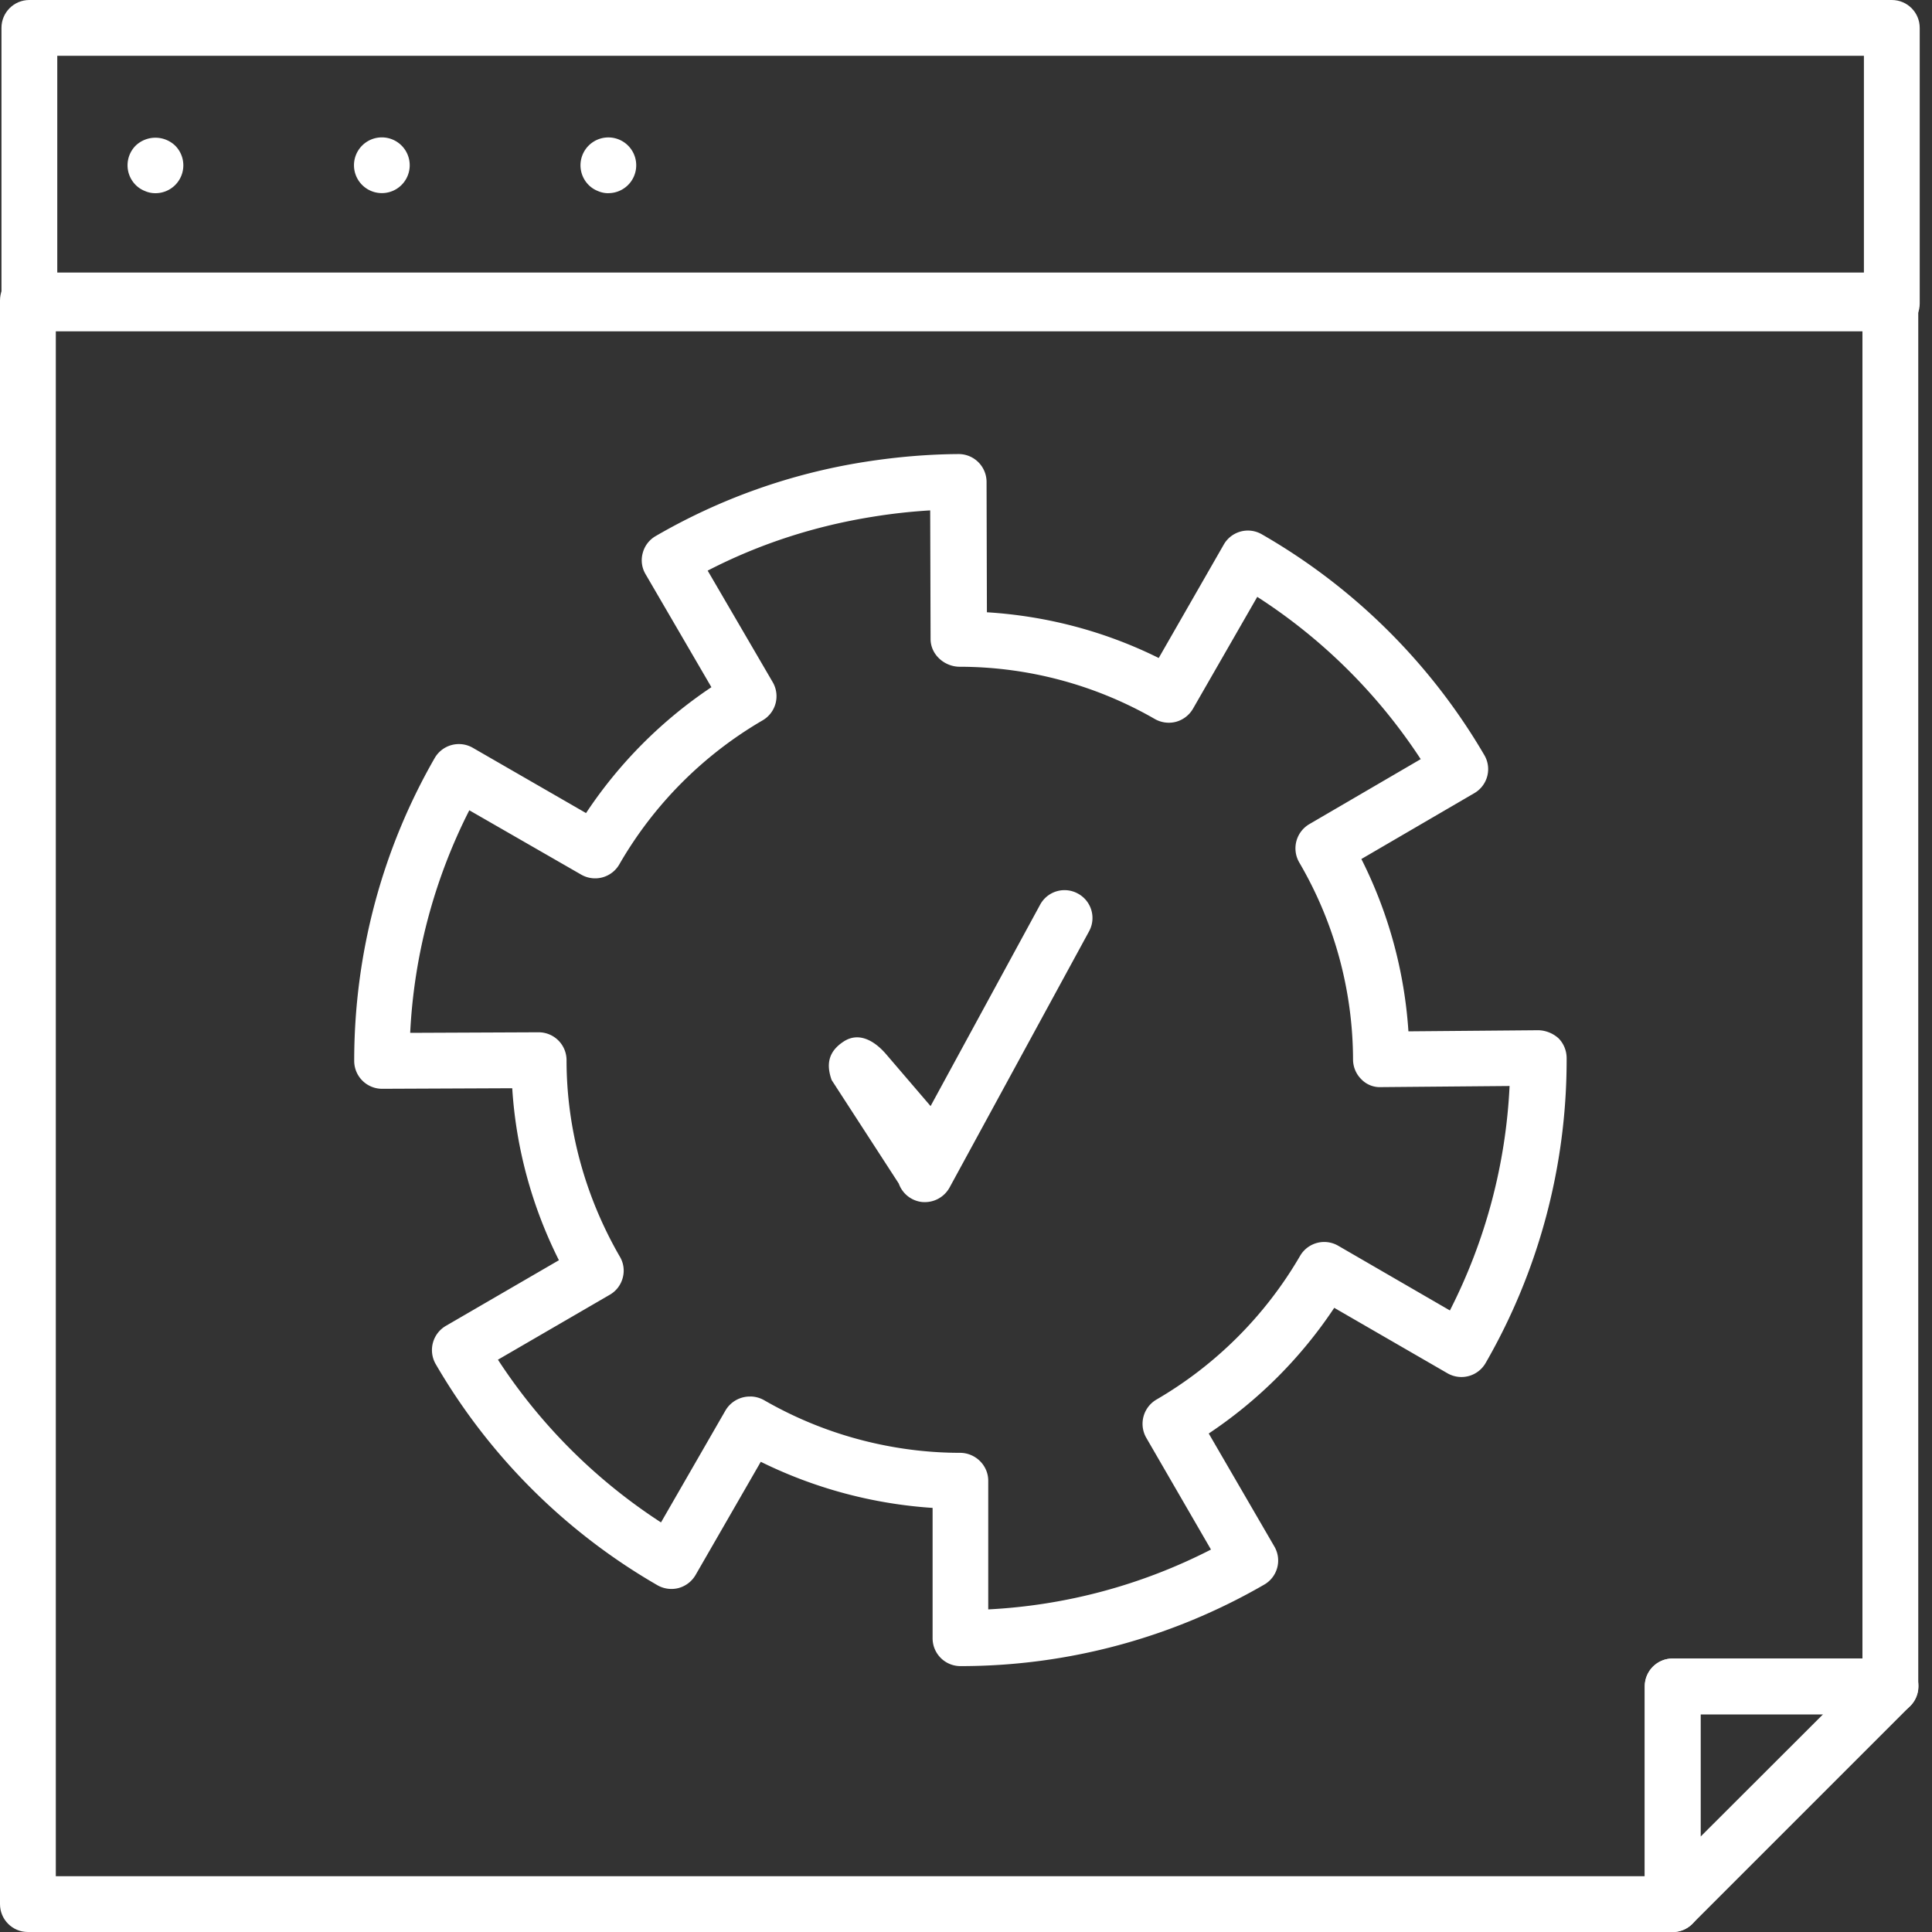 <svg xmlns="http://www.w3.org/2000/svg" fill="none" viewBox="0 0 45 45">
  <rect x="0" y="0" width="45" height="45" fill="#333333" stroke="none"/>
  <g fill="#fff" clip-path="url(#zconfig-icon-clip-path)">
    <path d="M3.62 4.5a.601.601 0 0 1-.247-.052.621.621 0 0 1-.212-.139.649.649 0 0 1 0-.918.666.666 0 0 1 .918 0A.649.649 0 0 1 3.62 4.5ZM8.245 3.85a.649.649 0 1 1 1.298-.002.649.649 0 0 1-1.298.002ZM14.17 4.5a.6.6 0 0 1-.247-.052.62.62 0 0 1-.212-.139.649.649 0 1 1 .459.19Z"/>
    <path d="M44.064 7.717H.684c-.36 0-.65-.29-.65-.65V.65c0-.36.29-.65.65-.65h43.38c.36 0 .65.29.65.65v6.418c0 .36-.29.65-.65.65ZM1.334 6.418h42.08V1.3H1.334v5.119Z"/>
    <path d="M38.959 45H.649C.29 45 0 44.71 0 44.35V6.998c0-.36.29-.65.65-.65h43.38c.36 0 .65.29.65.65V39.28c0 .36-.29.65-.65.65h-4.422v4.421c0 .36-.29.65-.65.65Zm-37.66-1.3h37.01v-4.42c0-.36.29-.65.65-.65h4.421V7.648H1.3v36.053Z"/>
    <path d="M38.96 45a.652.652 0 0 1-.65-.65v-5.07c0-.36.29-.65.65-.65h5.07a.646.646 0 0 1 .459 1.109l-5.07 5.07a.646.646 0 0 1-.46.191Zm.649-5.071v2.85l2.854-2.85h-2.854ZM22.372 38.807c-.36 0-.65-.29-.65-.65v-3.035a10.625 10.625 0 0 1-4.002-1.074l-1.519 2.637a.658.658 0 0 1-.394.303.658.658 0 0 1-.494-.065 14.14 14.14 0 0 1-5.166-5.153.653.653 0 0 1 .238-.888l2.633-1.529c-.628-1.251-1-2.615-1.087-4.006L8.9 25.36a.65.65 0 0 1-.65-.65c0-2.494.65-4.923 1.875-7.054a.65.65 0 0 1 .888-.238l2.637 1.52a10.512 10.512 0 0 1 2.92-2.932l-1.534-2.633a.633.633 0 0 1-.065-.494.643.643 0 0 1 .303-.394 14.026 14.026 0 0 1 4.877-1.728c.749-.117 1.48-.177 2.178-.181a.65.65 0 0 1 .65.65l.008 3.035c1.4.087 2.755.446 4.002 1.065l1.515-2.642a.647.647 0 0 1 .888-.238 14.174 14.174 0 0 1 5.18 5.14.646.646 0 0 1-.234.889l-2.629 1.533a10.435 10.435 0 0 1 1.096 4.014l3.031-.026a.73.73 0 0 1 .464.187c.121.12.19.29.19.463v.043c0 2.482-.654 4.92-1.888 7.06a.65.65 0 0 1-.888.237l-2.637-1.524a10.511 10.511 0 0 1-2.923 2.927l1.529 2.633a.647.647 0 0 1-.239.888 14.117 14.117 0 0 1-7.054 1.897h-.018Zm-4.898-6.28c.113 0 .226.031.325.087a9.165 9.165 0 0 0 2.585 1.005c.659.147 1.321.22 1.975.22.36 0 .659.291.659.65v2.997a12.788 12.788 0 0 0 5.188-1.394l-1.507-2.603a.654.654 0 0 1 .233-.888 9.257 9.257 0 0 0 3.348-3.347.65.65 0 0 1 .888-.239l2.603 1.508a12.841 12.841 0 0 0 1.39-5.228l-2.993.026a.598.598 0 0 1-.463-.186.649.649 0 0 1-.19-.459 9.135 9.135 0 0 0-1.252-4.586.654.654 0 0 1 .23-.892l2.598-1.516a12.878 12.878 0 0 0-3.807-3.78l-1.498 2.607a.659.659 0 0 1-.394.303.658.658 0 0 1-.494-.065 9.132 9.132 0 0 0-4.543-1.217c-.36 0-.68-.286-.68-.646l-.009-2.996c-.433.026-.874.073-1.33.147-1.359.216-2.654.636-3.853 1.256l1.515 2.598a.65.65 0 0 1-.233.888 9.192 9.192 0 0 0-3.34 3.356.65.65 0 0 1-.887.239l-2.607-1.499a12.836 12.836 0 0 0-1.377 5.184l2.992-.013a.65.65 0 0 1 .65.65c0 1.598.433 3.178 1.242 4.577a.634.634 0 0 1 .066.494.643.643 0 0 1-.304.394l-2.602 1.511a12.93 12.93 0 0 0 3.798 3.79l1.502-2.608a.658.658 0 0 1 .563-.324h.013Z"/>
    <path d="M21.485 27.998a.649.649 0 0 1-.55-.429l-1.564-2.412c-.12-.338-.1-.65.278-.897.376-.246.749.013.991.295l1.035 1.208 2.551-4.69a.646.646 0 0 1 .88-.26.646.646 0 0 1 .26.88l-3.249 5.967a.657.657 0 0 1-.623.338h-.01Z"/>
  </g>
  <defs>
    <clipPath id="zconfig-icon-clip-path">
      <path fill="#fff" d="M0 0h45v45H0z"/>
    </clipPath>
  </defs>
</svg>